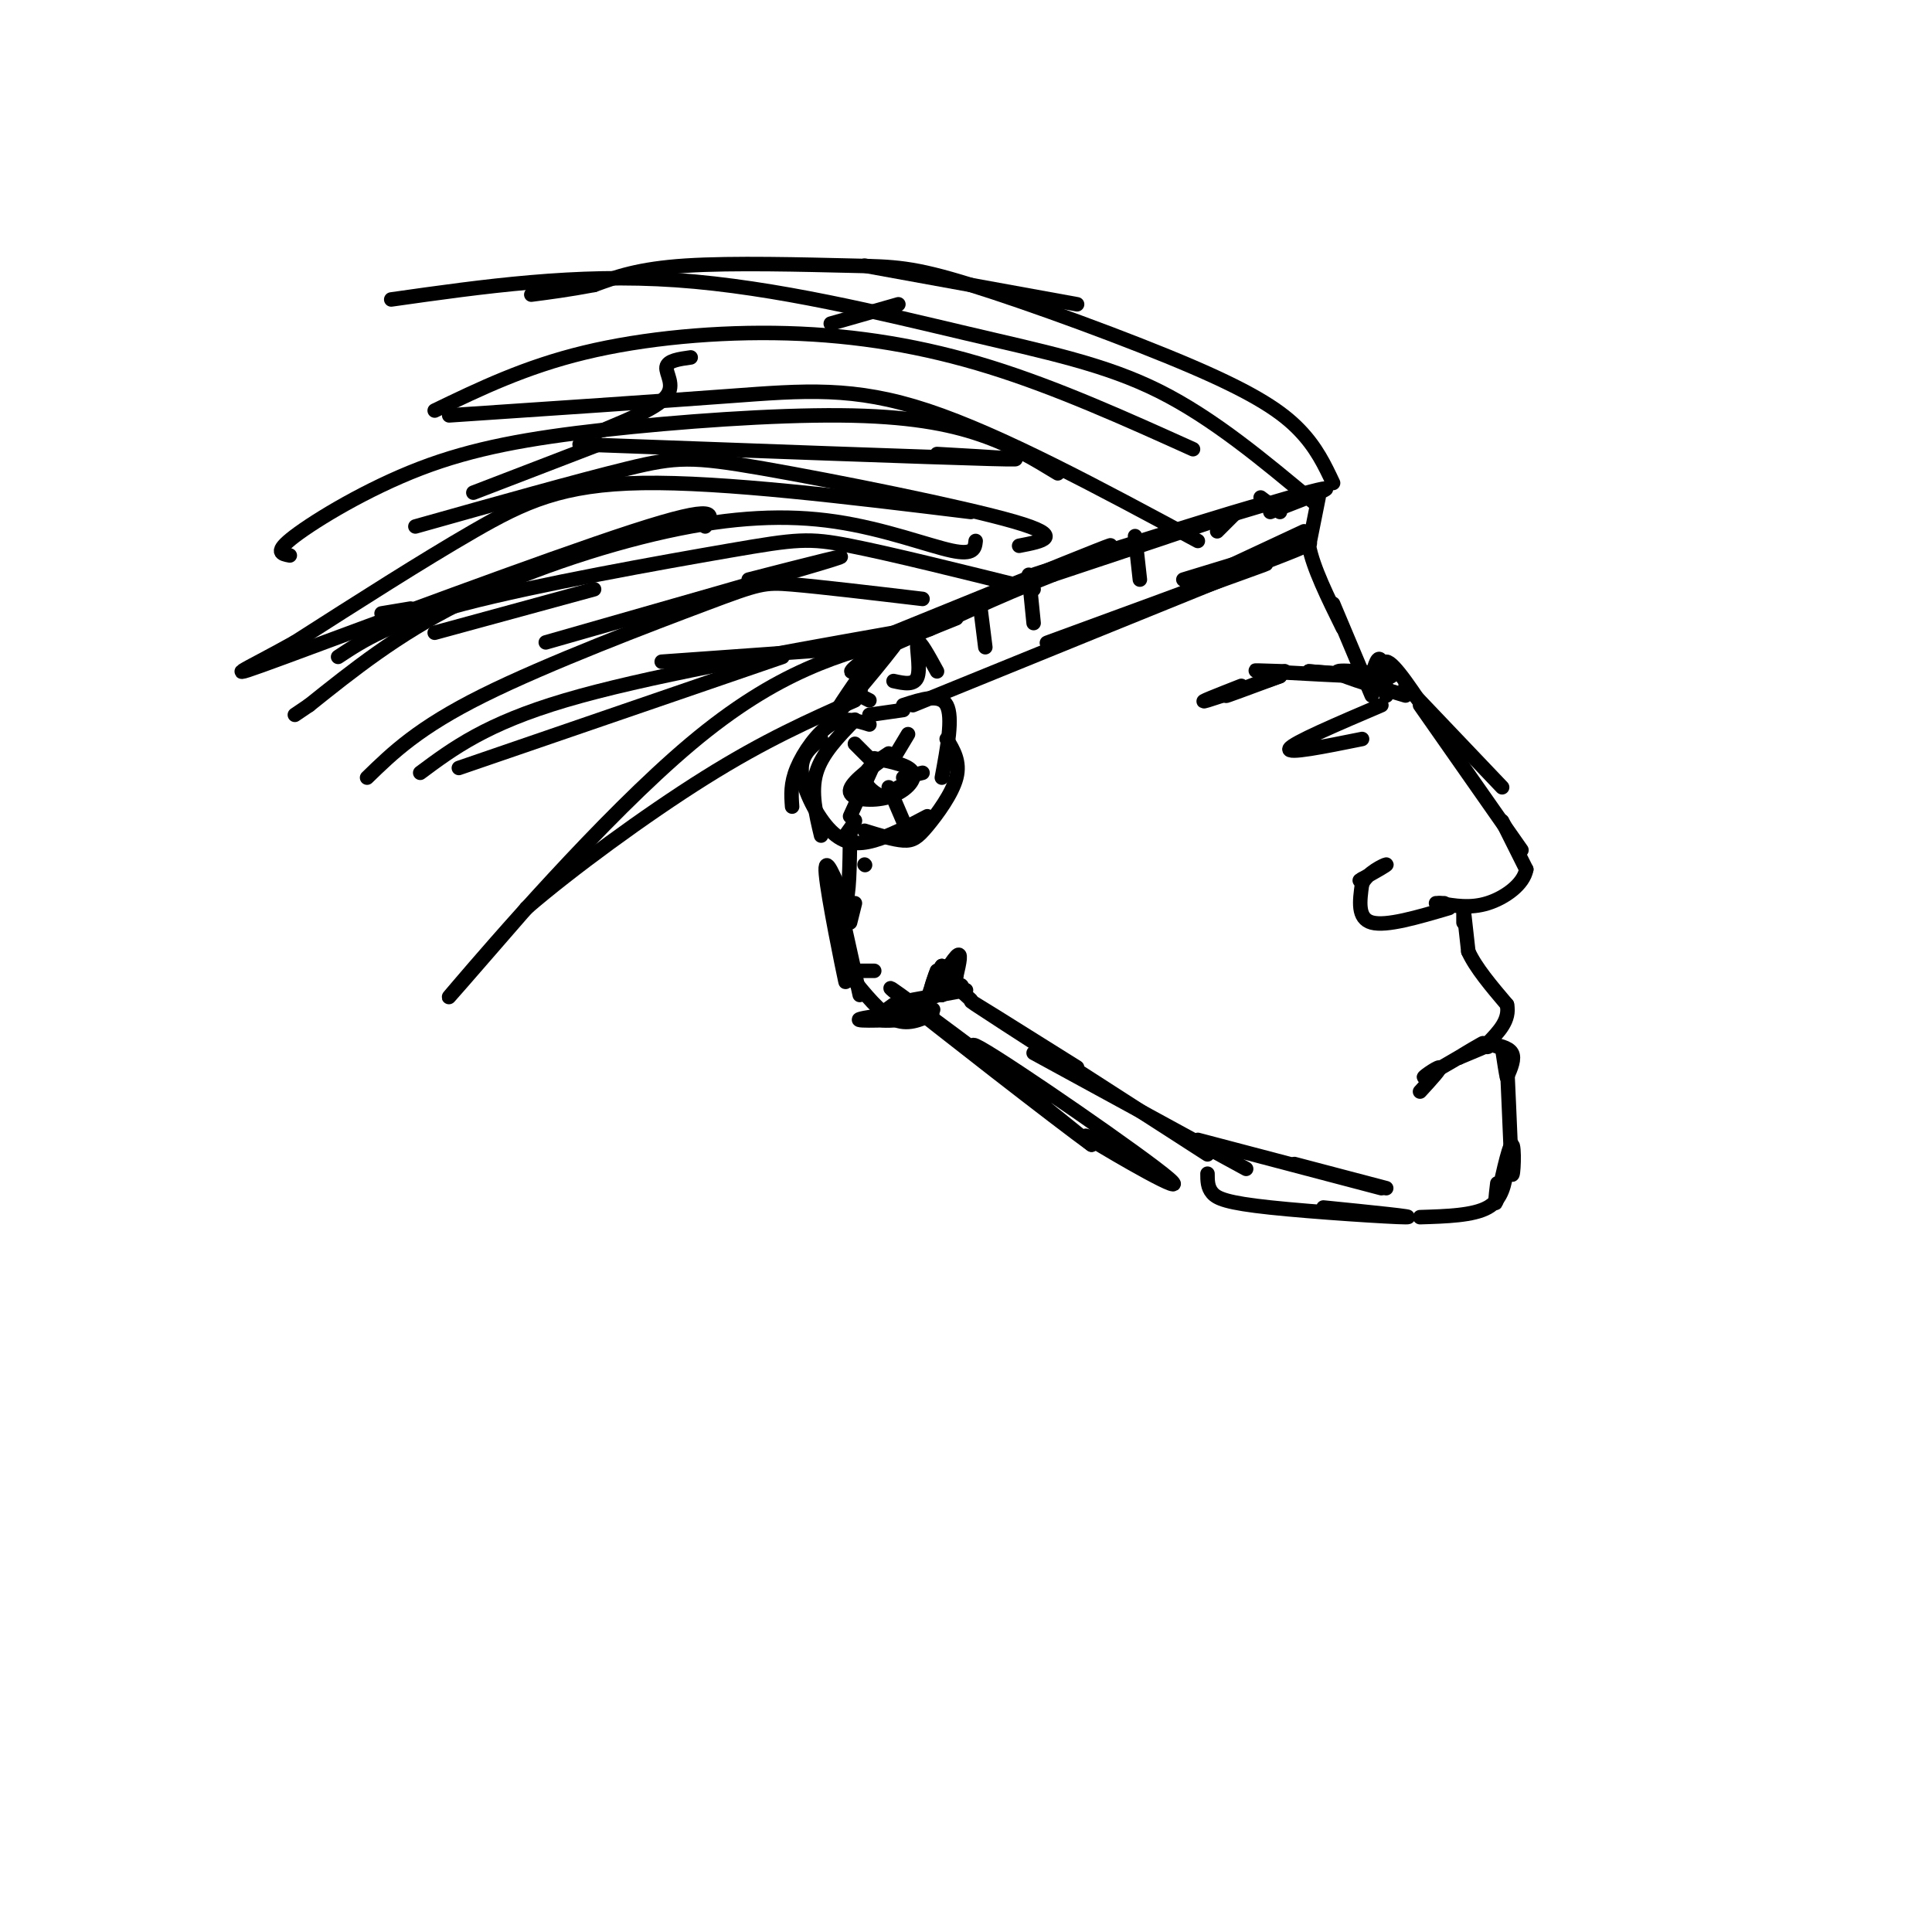 <svg viewBox='0 0 400 400' version='1.1' xmlns='http://www.w3.org/2000/svg' xmlns:xlink='http://www.w3.org/1999/xlink'><g fill='none' stroke='#000000' stroke-width='3' stroke-linecap='round' stroke-linejoin='round'><path d='M273,103c0.000,0.000 -2.000,10.000 -2,10'/><path d='M271,113c0.833,4.500 3.917,10.750 7,17'/><path d='M276,125c0.000,0.000 8.000,19.000 8,19'/><path d='M284,140c0.000,0.000 2.000,0.000 2,0'/><path d='M284,140c0.000,0.000 0.100,0.100 0.1,0.1'/><path d='M284,140c0.673,-2.345 1.345,-4.690 2,-3c0.655,1.690 1.292,7.417 1,7c-0.292,-0.417 -1.512,-6.976 0,-7c1.512,-0.024 5.756,6.488 10,13'/><path d='M291,142c0.000,0.000 20.000,21.000 20,21'/><path d='M294,146c0.000,0.000 21.000,30.000 21,30'/><path d='M311,170c0.000,0.000 5.000,10.000 5,10'/><path d='M316,180c-0.556,3.111 -4.444,5.889 -8,7c-3.556,1.111 -6.778,0.556 -10,0'/><path d='M298,187c-1.500,0.000 -0.250,0.000 1,0'/><path d='M300,188c-6.500,1.917 -13.000,3.833 -16,3c-3.000,-0.833 -2.500,-4.417 -2,-8'/><path d='M282,183c1.022,-2.267 4.578,-3.933 5,-4c0.422,-0.067 -2.289,1.467 -5,3'/><path d='M282,182c-0.833,0.500 -0.417,0.250 0,0'/><path d='M303,188c0.000,0.000 0.000,3.000 0,3'/><path d='M303,188c0.000,0.000 0.100,0.100 0.1,0.1'/><path d='M303,188c0.000,0.000 1.000,9.000 1,9'/><path d='M304,197c1.500,3.333 4.750,7.167 8,11'/><path d='M312,208c0.667,3.167 -1.667,5.583 -4,8'/><path d='M308,216c-0.500,1.333 0.250,0.667 1,0'/><path d='M309,216c-1.000,0.500 -4.000,1.750 -7,3'/><path d='M302,219c0.556,-0.511 5.444,-3.289 5,-3c-0.444,0.289 -6.222,3.644 -12,7'/><path d='M295,223c-1.022,0.422 2.422,-2.022 3,-2c0.578,0.022 -1.711,2.511 -4,5'/><path d='M308,216c0.000,0.000 3.000,1.000 3,1'/><path d='M308,216c0.000,0.000 0.100,0.100 0.1,0.1'/><path d='M308,216c2.167,0.417 4.333,0.833 5,2c0.667,1.167 -0.167,3.083 -1,5'/><path d='M311,217c0.417,2.750 0.833,5.500 1,6c0.167,0.500 0.083,-1.250 0,-3'/><path d='M312,220c0.167,3.333 0.583,13.167 1,23'/><path d='M313,243c0.333,1.512 0.667,-6.208 0,-6c-0.667,0.208 -2.333,8.345 -3,11c-0.667,2.655 -0.333,-0.173 0,-3'/><path d='M312,242c-0.500,3.167 -1.000,6.333 -4,8c-3.000,1.667 -8.500,1.833 -14,2'/><path d='M223,221c-12.750,-8.000 -25.500,-16.000 -21,-13c4.500,3.000 26.250,17.000 48,31'/><path d='M214,218c0.000,0.000 44.000,24.000 44,24'/><path d='M248,236c0.000,0.000 38.000,10.000 38,10'/><path d='M268,241c0.000,0.000 19.000,5.000 19,5'/><path d='M274,250c10.000,1.006 20.000,2.012 17,2c-3.000,-0.012 -19.000,-1.042 -28,-2c-9.000,-0.958 -11.000,-1.845 -12,-3c-1.000,-1.155 -1.000,-2.577 -1,-4'/><path d='M238,242c-8.179,-4.363 -16.357,-8.726 -12,-6c4.357,2.726 21.250,12.542 16,8c-5.250,-4.542 -32.643,-23.440 -39,-27c-6.357,-3.560 8.321,8.220 23,20'/><path d='M226,237c-6.289,-4.489 -33.511,-25.711 -40,-31c-6.489,-5.289 7.756,5.356 22,16'/><path d='M200,205c0.000,0.000 -11.000,2.000 -11,2'/><path d='M193,210c-2.583,1.167 -5.167,2.333 -8,1c-2.833,-1.333 -5.917,-5.167 -9,-9'/><path d='M178,206c0.000,0.000 -4.000,-18.000 -4,-18'/><path d='M175,193c-1.214,-2.893 -2.429,-5.786 -2,-2c0.429,3.786 2.500,14.250 2,12c-0.500,-2.250 -3.571,-17.214 -4,-22c-0.429,-4.786 1.786,0.607 4,6'/><path d='M175,187c0.833,-1.333 0.917,-7.667 1,-14'/><path d='M176,173c0.467,-2.978 1.133,-3.422 1,-3c-0.133,0.422 -1.067,1.711 -2,3'/><path d='M263,106c9.268,-3.577 18.536,-7.155 4,-3c-14.536,4.155 -52.875,16.042 -53,16c-0.125,-0.042 37.964,-12.012 45,-14c7.036,-1.988 -16.982,6.006 -41,14'/><path d='M218,119c-12.289,4.800 -22.511,9.800 -25,11c-2.489,1.200 2.756,-1.400 8,-4'/><path d='M223,116c5.167,-2.250 10.333,-4.500 4,-2c-6.333,2.500 -24.167,9.750 -42,17'/><path d='M270,110c0.000,0.000 -15.000,7.000 -15,7'/><path d='M245,120c16.667,-5.107 33.333,-10.214 23,-6c-10.333,4.214 -47.667,17.750 -51,19c-3.333,1.250 27.333,-9.786 39,-14c11.667,-4.214 4.333,-1.607 -3,1'/><path d='M253,120c-11.167,4.500 -37.583,15.250 -64,26'/><path d='M198,128c-6.998,2.804 -13.997,5.608 -18,8c-4.003,2.392 -5.011,4.373 -2,2c3.011,-2.373 10.041,-9.100 9,-7c-1.041,2.100 -10.155,13.029 -13,16c-2.845,2.971 0.577,-2.014 4,-7'/><path d='M178,140c0.667,-0.500 0.333,1.750 0,4'/><path d='M178,144c0.000,0.000 2.000,1.000 2,1'/><path d='M185,141c2.200,0.489 4.400,0.978 5,-1c0.600,-1.978 -0.400,-6.422 0,-7c0.400,-0.578 2.200,2.711 4,6'/><path d='M203,126c0.000,0.000 1.000,8.000 1,8'/><path d='M213,119c0.000,0.000 1.000,10.000 1,10'/><path d='M235,111c0.000,0.000 1.000,9.000 1,9'/><path d='M256,106c0.000,0.000 -4.000,4.000 -4,4'/><path d='M261,103c0.000,0.000 4.000,3.000 4,3'/><path d='M276,100c-1.724,-3.662 -3.449,-7.324 -7,-11c-3.551,-3.676 -8.929,-7.366 -22,-13c-13.071,-5.634 -33.833,-13.211 -46,-17c-12.167,-3.789 -15.737,-3.789 -25,-4c-9.263,-0.211 -24.218,-0.632 -34,0c-9.782,0.632 -14.391,2.316 -19,4'/><path d='M123,59c-5.333,1.000 -9.167,1.500 -13,2'/><path d='M272,104c-10.435,-8.714 -20.869,-17.429 -32,-23c-11.131,-5.571 -22.958,-8.000 -40,-12c-17.042,-4.000 -39.298,-9.571 -60,-11c-20.702,-1.429 -39.851,1.286 -59,4'/><path d='M247,93c-14.065,-6.345 -28.131,-12.690 -42,-17c-13.869,-4.310 -27.542,-6.583 -42,-7c-14.458,-0.417 -29.702,1.024 -42,4c-12.298,2.976 -21.649,7.488 -31,12'/><path d='M93,86c21.178,-1.422 42.356,-2.844 58,-4c15.644,-1.156 25.756,-2.044 41,3c15.244,5.044 35.622,16.022 56,27'/><path d='M219,98c-4.712,-2.874 -9.423,-5.748 -16,-8c-6.577,-2.252 -15.019,-3.882 -29,-4c-13.981,-0.118 -33.500,1.278 -49,3c-15.500,1.722 -26.981,3.771 -38,8c-11.019,4.229 -21.577,10.637 -26,14c-4.423,3.363 -2.712,3.682 -1,4'/><path d='M86,109c16.970,-4.774 33.940,-9.548 44,-12c10.060,-2.452 13.208,-2.583 28,0c14.792,2.583 41.226,7.881 52,11c10.774,3.119 5.887,4.060 1,5'/><path d='M202,112c-0.163,1.499 -0.325,2.998 -5,2c-4.675,-0.998 -13.861,-4.494 -24,-6c-10.139,-1.506 -21.230,-1.021 -35,2c-13.770,3.021 -30.220,8.577 -43,15c-12.780,6.423 -21.890,13.711 -31,21'/><path d='M64,146c-5.167,3.500 -2.583,1.750 0,0'/><path d='M70,136c5.286,-3.488 10.571,-6.976 26,-11c15.429,-4.024 41.000,-8.583 55,-11c14.000,-2.417 16.429,-2.690 25,-1c8.571,1.690 23.286,5.345 38,9'/><path d='M201,106c-25.644,-3.133 -51.289,-6.267 -68,-6c-16.711,0.267 -24.489,3.933 -35,10c-10.511,6.067 -23.756,14.533 -37,23'/><path d='M61,133c-10.286,5.774 -17.500,8.708 -2,3c15.500,-5.708 53.714,-20.060 72,-26c18.286,-5.940 16.643,-3.470 15,-1'/><path d='M191,124c-10.601,-1.256 -21.202,-2.512 -27,-3c-5.798,-0.488 -6.792,-0.208 -18,4c-11.208,4.208 -32.631,12.345 -46,19c-13.369,6.655 -18.685,11.827 -24,17'/><path d='M87,160c6.833,-5.083 13.667,-10.167 30,-15c16.333,-4.833 42.167,-9.417 68,-14'/><path d='M187,132c-12.933,3.378 -25.867,6.756 -44,22c-18.133,15.244 -41.467,42.356 -48,50c-6.533,7.644 3.733,-4.178 14,-16'/><path d='M109,188c9.022,-7.778 24.578,-19.222 37,-27c12.422,-7.778 21.711,-11.889 31,-16'/><path d='M179,134c0.000,0.000 -42.000,3.000 -42,3'/><path d='M162,136c0.000,0.000 -67.000,23.000 -67,23'/><path d='M155,120c12.000,-3.083 24.000,-6.167 17,-4c-7.000,2.167 -33.000,9.583 -59,17'/><path d='M123,122c0.000,0.000 -33.000,9.000 -33,9'/><path d='M85,126c0.000,0.000 -6.000,1.000 -6,1'/><path d='M98,102c0.000,0.000 26.000,-10.000 26,-10'/><path d='M194,94c11.667,0.667 23.333,1.333 11,1c-12.333,-0.333 -48.667,-1.667 -85,-3'/><path d='M125,89c5.600,-2.333 11.200,-4.667 13,-7c1.800,-2.333 -0.200,-4.667 0,-6c0.200,-1.333 2.600,-1.667 5,-2'/><path d='M172,67c0.000,0.000 14.000,-4.000 14,-4'/><path d='M179,55c0.000,0.000 44.000,8.000 44,8'/><path d='M181,201c0.000,0.000 -3.000,0.000 -3,0'/><path d='M176,191c0.000,0.000 1.000,-4.000 1,-4'/><path d='M179,179c0.000,0.000 0.100,0.100 0.1,0.1'/><path d='M185,208c-1.750,1.250 -3.500,2.500 -3,3c0.500,0.500 3.250,0.250 6,0'/><path d='M188,211c-2.411,0.153 -11.440,0.536 -10,0c1.440,-0.536 13.349,-1.990 15,-2c1.651,-0.010 -6.957,1.426 -8,1c-1.043,-0.426 5.478,-2.713 12,-5'/><path d='M197,205c1.667,-0.667 -0.167,0.167 -2,1'/><path d='M195,206c-0.333,-0.833 -0.167,-3.417 0,-6'/><path d='M195,200c-0.756,0.889 -2.644,6.111 -3,7c-0.356,0.889 0.822,-2.556 2,-6'/><path d='M194,201c-0.214,0.440 -1.750,4.542 -1,4c0.750,-0.542 3.786,-5.726 5,-7c1.214,-1.274 0.607,1.363 0,4'/><path d='M198,202c-0.167,0.833 -0.583,0.917 -1,1'/><path d='M197,203c0.500,0.833 2.250,2.417 4,4'/><path d='M199,204c0.000,0.000 0.100,0.100 0.1,0.1'/><path d='M180,150c-2.622,-0.822 -5.244,-1.644 -8,0c-2.756,1.644 -5.644,5.756 -7,9c-1.356,3.244 -1.178,5.622 -1,8'/><path d='M177,149c-3.417,3.500 -6.833,7.000 -8,11c-1.167,4.000 -0.083,8.500 1,13'/><path d='M170,153c-2.167,1.690 -4.333,3.381 -4,7c0.333,3.619 3.167,9.167 6,12c2.833,2.833 5.667,2.952 9,2c3.333,-0.952 7.167,-2.976 11,-5'/><path d='M179,172c3.006,0.935 6.012,1.869 8,2c1.988,0.131 2.958,-0.542 5,-3c2.042,-2.458 5.155,-6.702 6,-10c0.845,-3.298 -0.577,-5.649 -2,-8'/><path d='M195,161c1.167,-6.250 2.333,-12.500 1,-15c-1.333,-2.500 -5.167,-1.250 -9,0'/><path d='M187,147c0.000,0.000 -7.000,1.000 -7,1'/><path d='M184,156c-2.489,1.622 -4.978,3.244 -5,5c-0.022,1.756 2.422,3.644 4,4c1.578,0.356 2.289,-0.822 3,-2'/><path d='M183,157c-3.667,2.714 -7.333,5.429 -7,7c0.333,1.571 4.667,2.000 8,1c3.333,-1.000 5.667,-3.429 5,-5c-0.667,-1.571 -4.333,-2.286 -8,-3'/><path d='M177,154c0.000,0.000 3.000,3.000 3,3'/><path d='M188,152c0.000,0.000 -3.000,5.000 -3,5'/><path d='M191,160c0.000,0.000 -4.000,1.000 -4,1'/><path d='M187,170c0.000,0.000 -3.000,-7.000 -3,-7'/><path d='M176,169c0.000,0.000 5.000,-11.000 5,-11'/><path d='M291,144c-7.511,-2.244 -15.022,-4.489 -14,-5c1.022,-0.511 10.578,0.711 11,1c0.422,0.289 -8.289,-0.356 -17,-1'/><path d='M271,139c1.095,0.131 12.333,0.958 11,1c-1.333,0.042 -15.238,-0.702 -20,-1c-4.762,-0.298 -0.381,-0.149 4,0'/><path d='M266,139c-2.533,1.289 -10.867,4.511 -12,5c-1.133,0.489 4.933,-1.756 11,-4'/><path d='M265,140c-1.933,0.622 -12.267,4.178 -15,5c-2.733,0.822 2.133,-1.089 7,-3'/><path d='M286,146c-9.167,3.917 -18.333,7.833 -19,9c-0.667,1.167 7.167,-0.417 15,-2'/></g>
</svg>